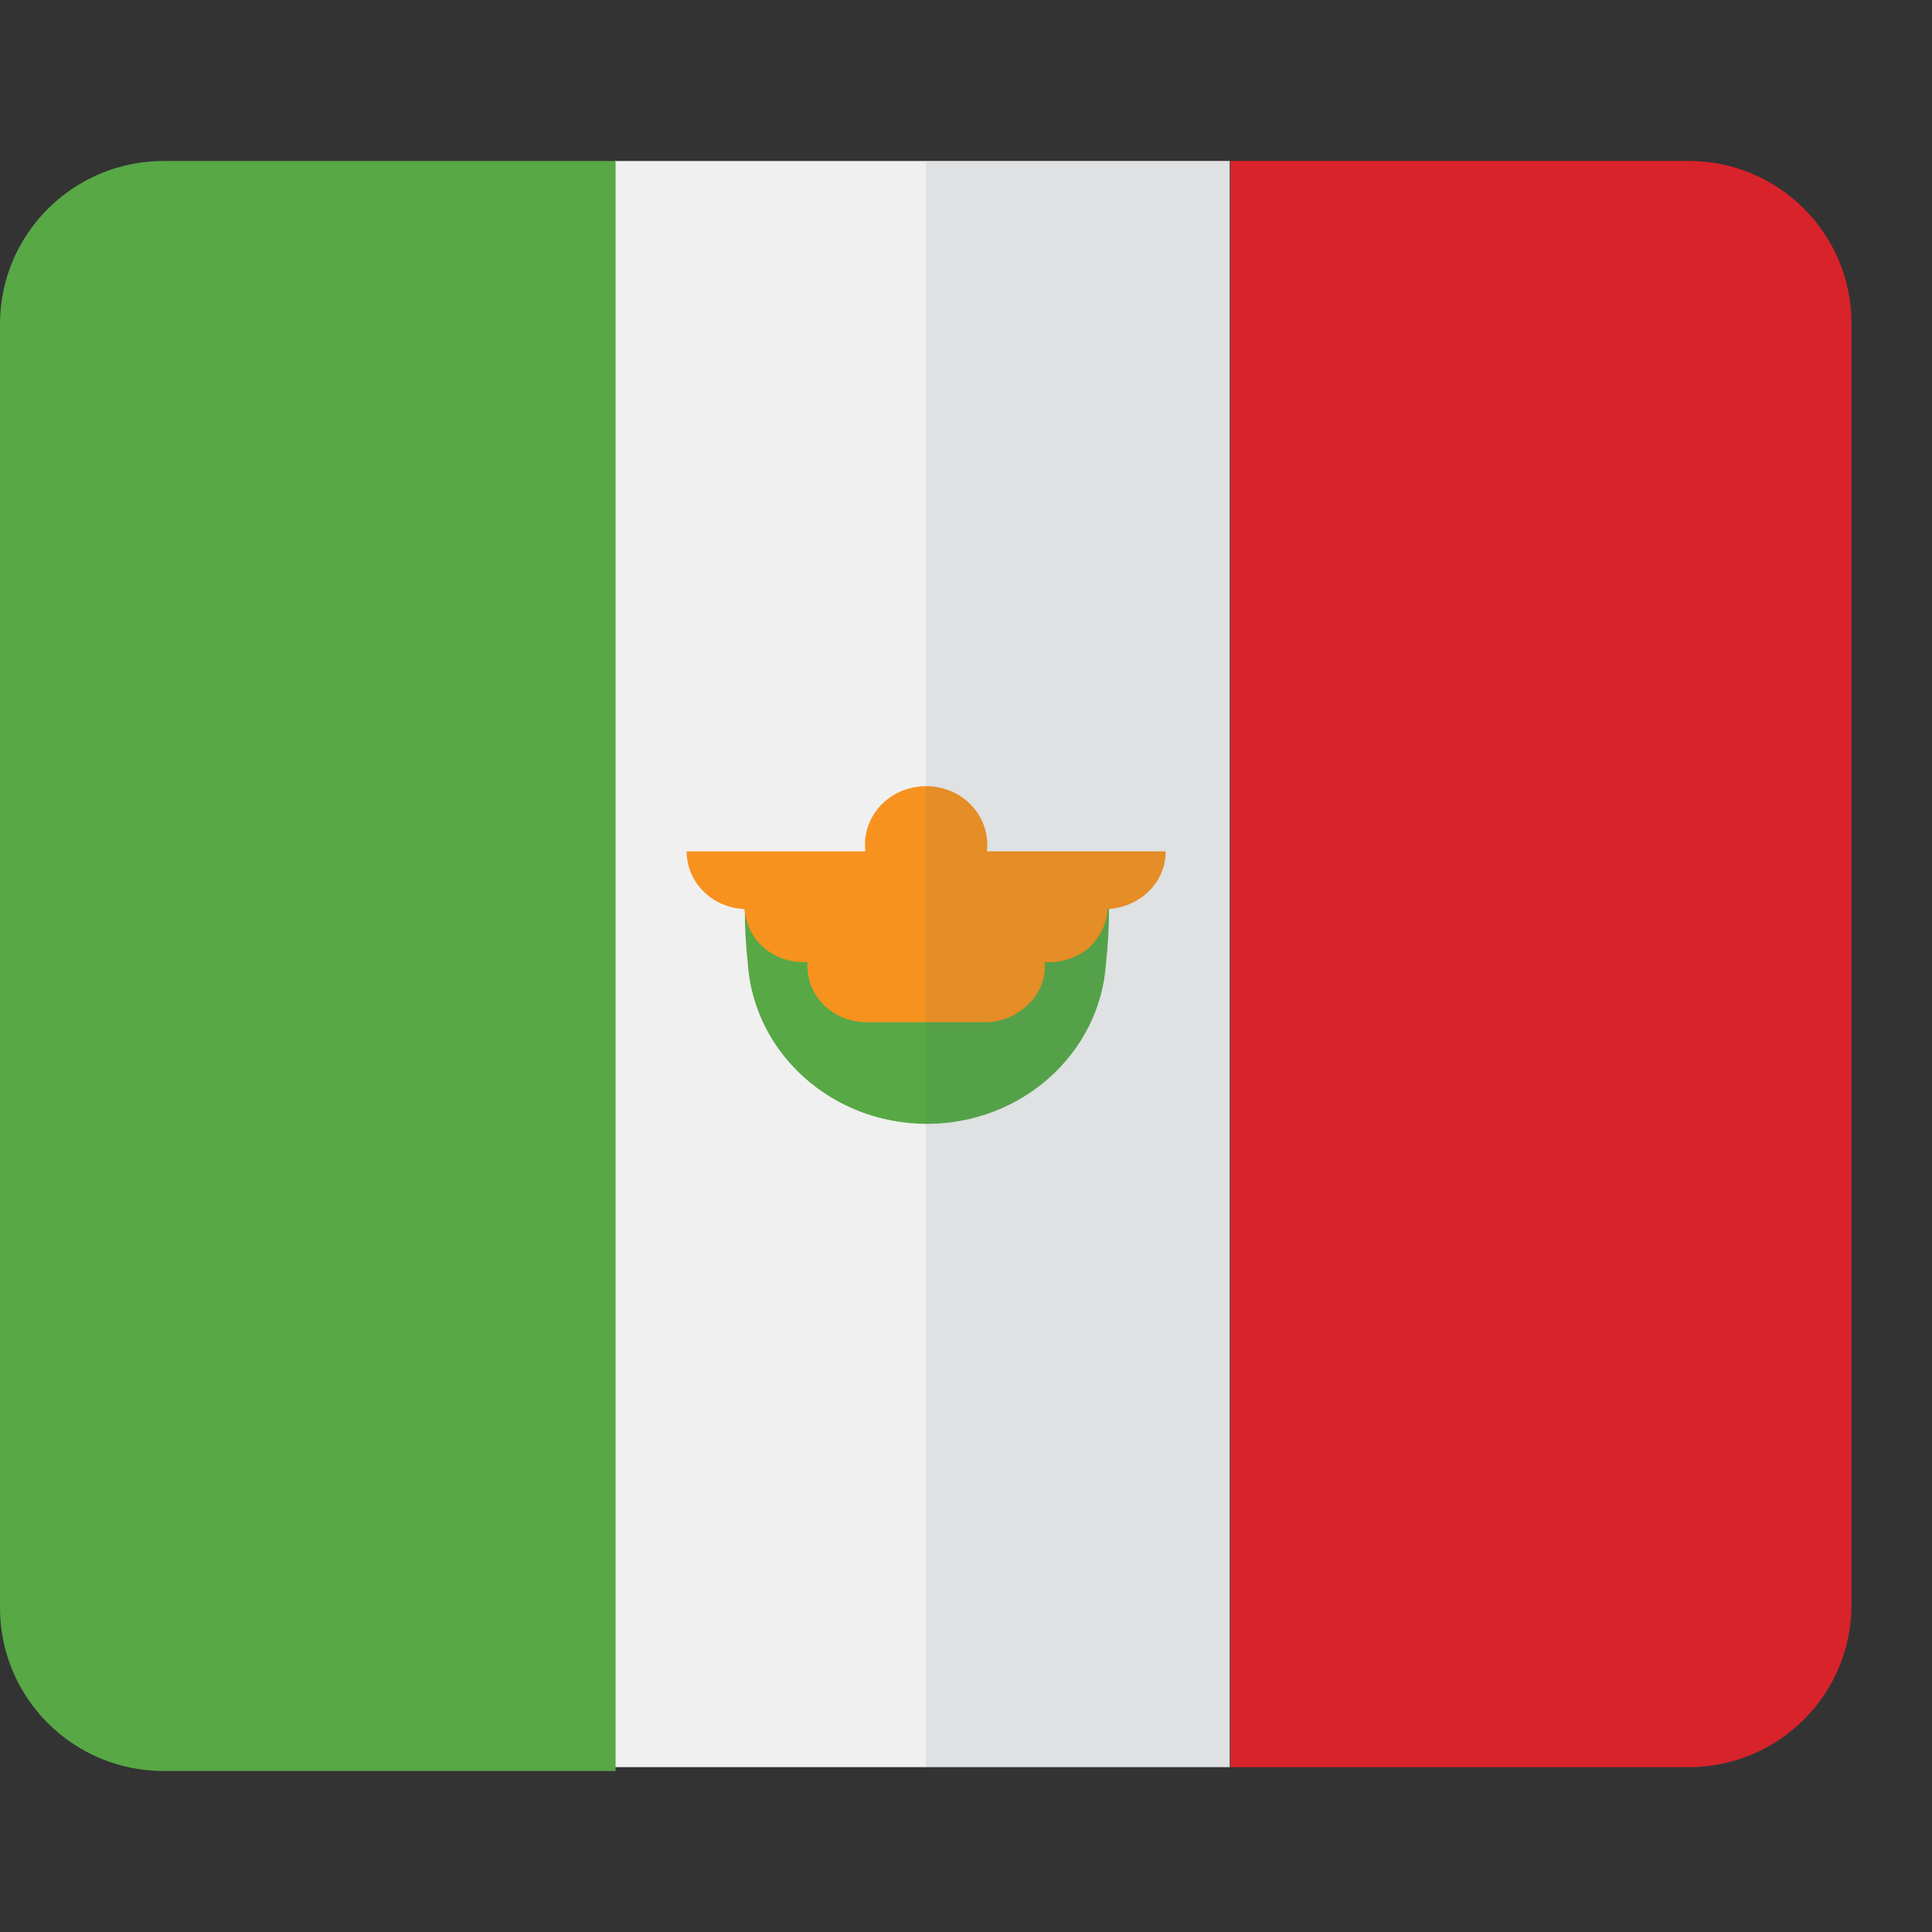 <?xml version="1.0" encoding="UTF-8"?>
<svg width="24px" height="24px" viewBox="0 0 24 24" version="1.1" xmlns="http://www.w3.org/2000/svg" xmlns:xlink="http://www.w3.org/1999/xlink">
    <rect x="0" y="0" width="24" height="24" fill="#333333" stroke="none"/>
    <title>Icon/flag/Mexican Premier</title>
    <g id="Asset" stroke="none" stroke-width="1" fill="none" fill-rule="evenodd">
        <g id="Icon/flag/Mexican-Premier">
            <rect id="Rectangle" x="0" y="0" width="24" height="24"></rect>
            <g id="mexico" transform="translate(-0, 2)" fill-rule="nonzero">
                <rect id="Rectangle" fill="#F1F0F0" x="7.638" y="0" width="7.638" height="19.952"></rect>
                <path d="M2.032,0 C0.913,0 0.005,0.902 0,2.017 L0,17.973 C0,19.093 0.91,20 2.032,20 L7.647,20 L7.647,0 L2.032,0 Z" id="Path" fill="#58A846"></path>
                <path d="M20.978,0 L15.285,0 L15.285,19.952 L20.978,19.952 C21.516,19.952 22.032,19.738 22.411,19.358 C22.791,18.978 23.003,18.462 23,17.925 L23,2.017 C23,0.903 22.095,0 20.978,0 Z" id="Path" fill="#E91D24"></path>
                <path d="M9.289,8.595 C9.24,9.052 9.24,9.514 9.289,9.971 C9.368,11.091 10.341,11.961 11.514,11.961 C12.688,11.961 13.661,11.091 13.739,9.971 C13.789,9.514 13.789,9.052 13.739,8.595 L9.289,8.595 Z" id="Path" fill="#58A846"></path>
                <path d="M14.48,8.576 C14.482,8.766 14.402,8.949 14.26,9.082 C14.126,9.208 13.948,9.283 13.76,9.293 C13.749,9.464 13.674,9.627 13.55,9.751 C13.414,9.88 13.231,9.953 13.04,9.952 L12.98,9.952 L12.98,10 C12.981,10.185 12.901,10.362 12.76,10.488 C12.625,10.619 12.442,10.695 12.25,10.698 L10.76,10.698 C10.566,10.698 10.38,10.624 10.244,10.493 C10.107,10.363 10.03,10.185 10.03,10 L10.03,9.952 L9.97,9.952 C9.586,9.948 9.271,9.659 9.25,9.293 C8.847,9.277 8.529,8.961 8.53,8.576 L10.75,8.576 C10.716,8.298 10.852,8.026 11.1,7.877 C11.347,7.729 11.662,7.729 11.91,7.877 C12.157,8.026 12.293,8.298 12.26,8.576 L14.48,8.576 Z" id="Path" fill="#F7921E"></path>
                <path d="M20.978,0.01 L11.5,0.01 L11.5,19.962 L20.978,19.962 C21.516,19.962 22.032,19.748 22.411,19.368 C22.791,18.987 23.003,18.472 23,17.935 L23,2.027 C23,0.913 22.095,0.01 20.978,0.01 Z" id="Path" fill="#3C606F" opacity="0.1"></path>
            </g>
        </g>
    </g>
</svg>